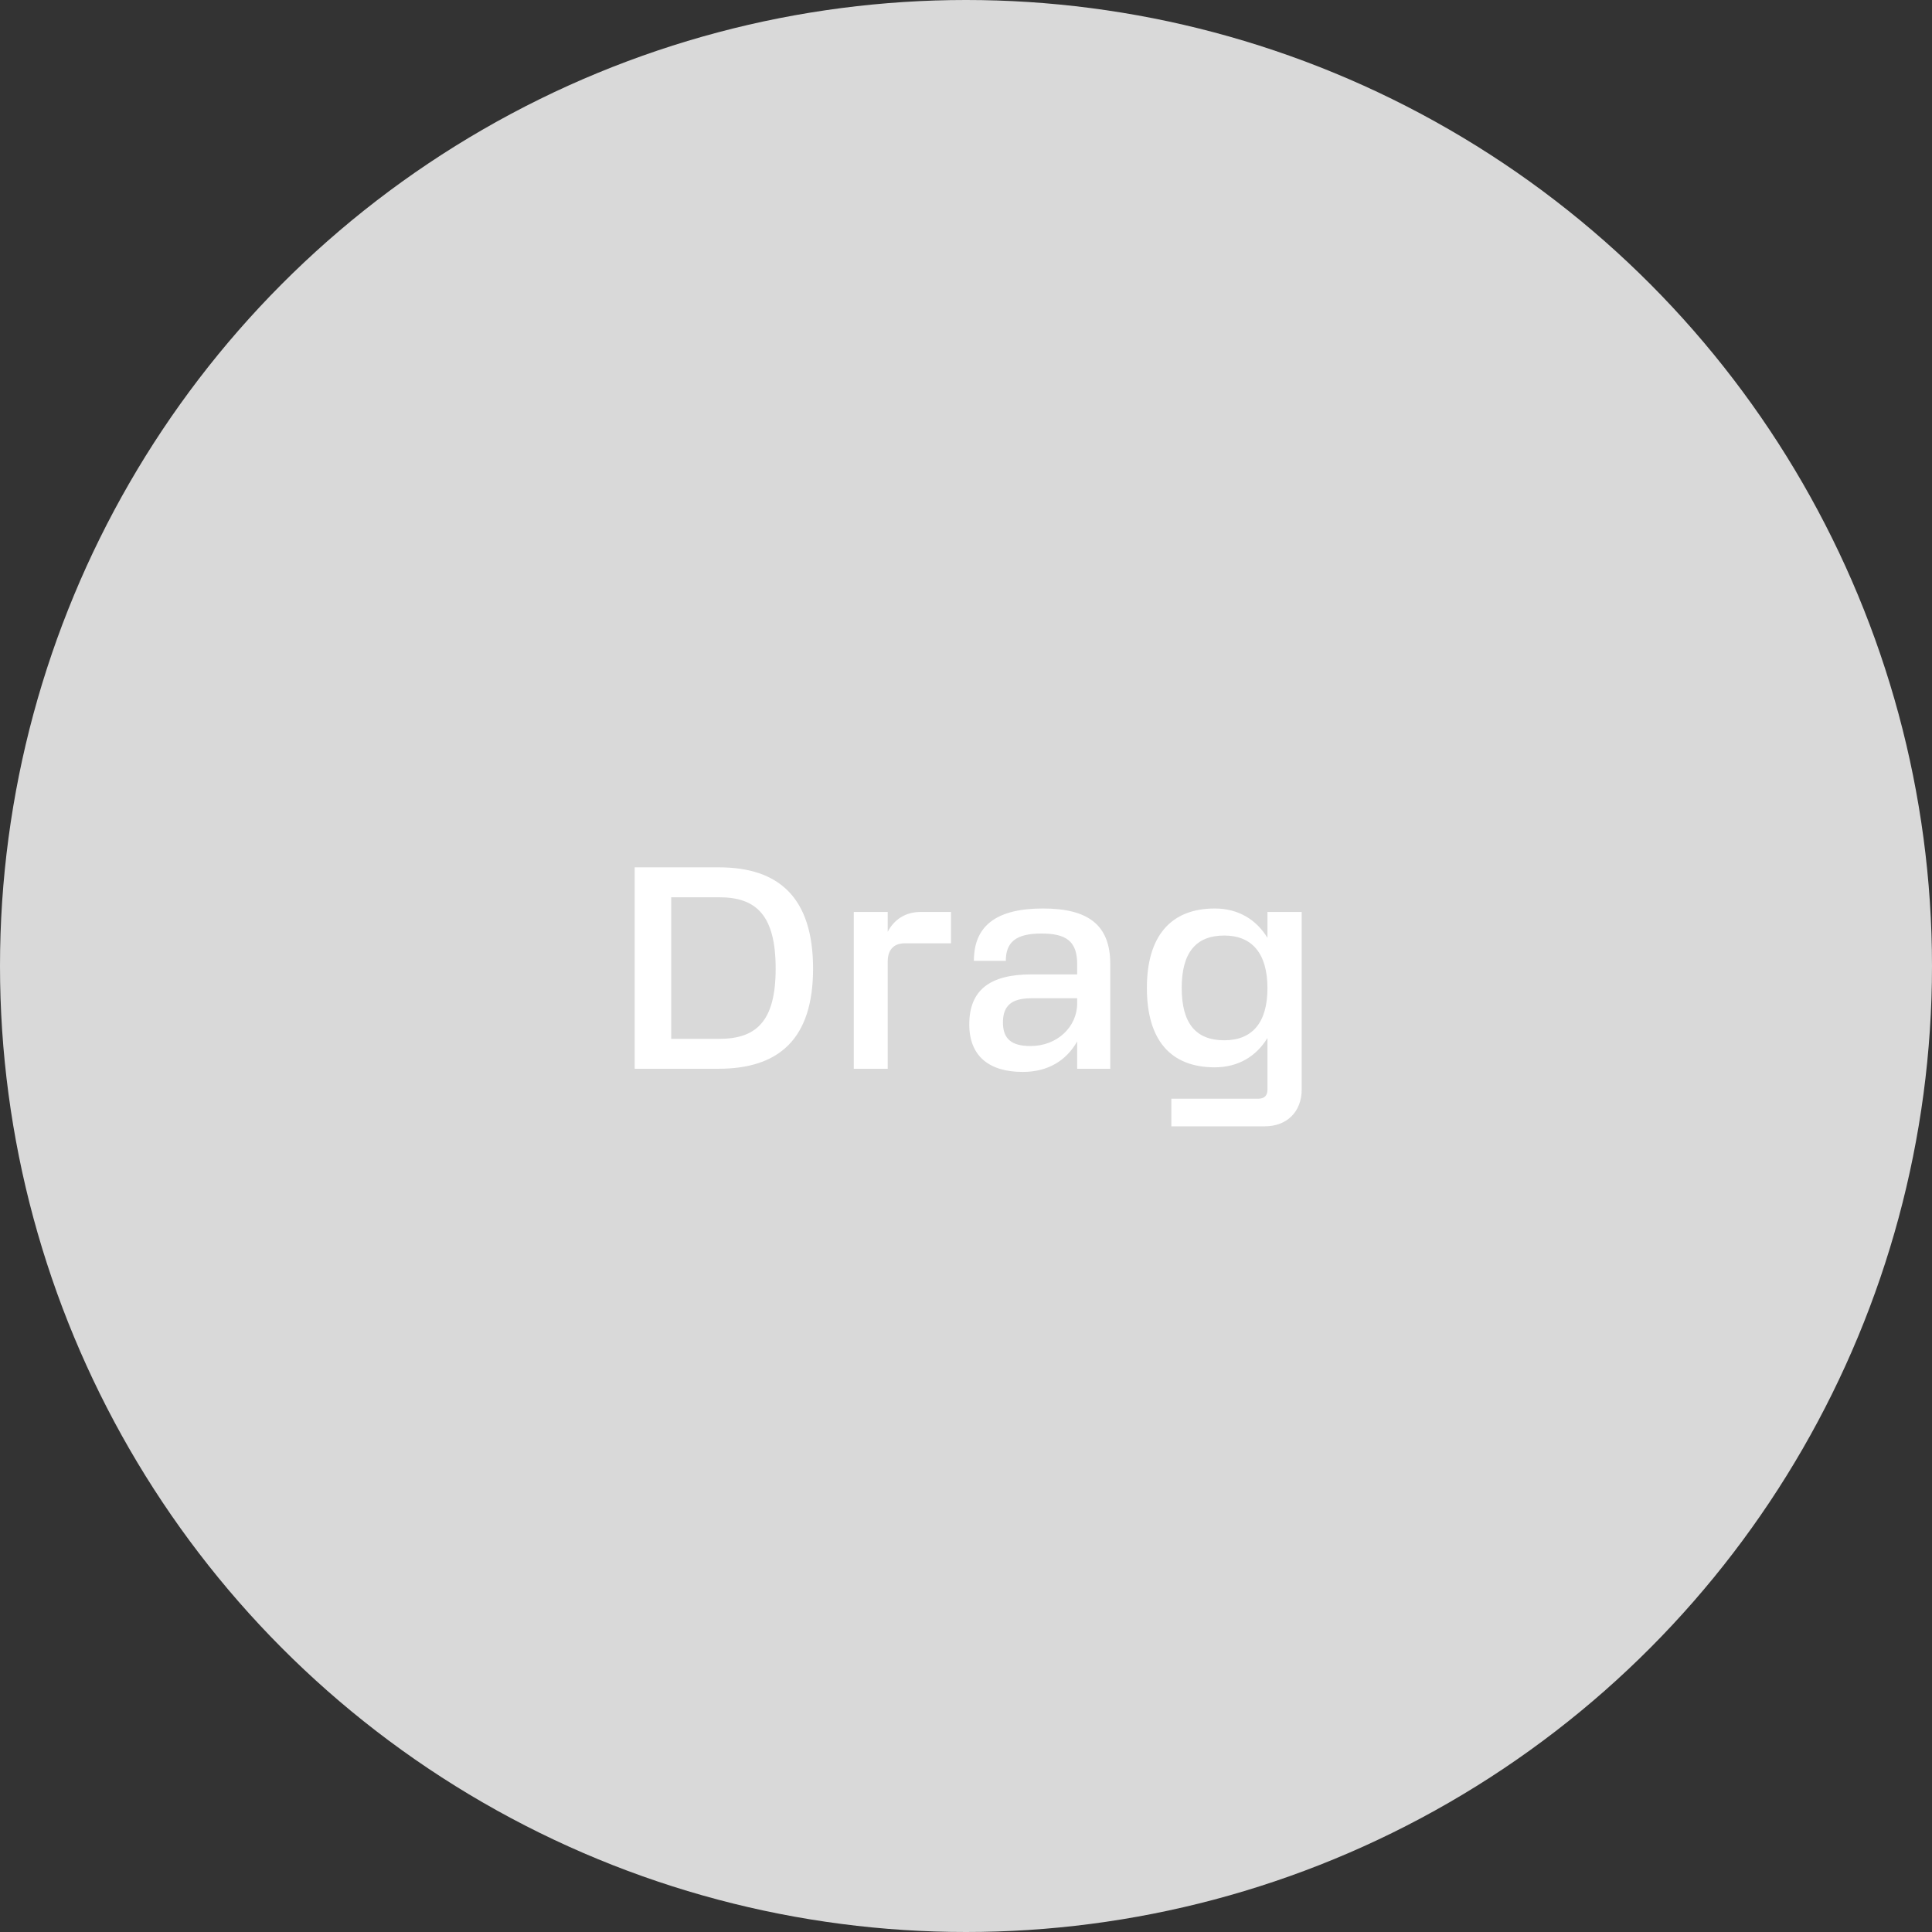 <?xml version="1.0" encoding="UTF-8"?> <svg xmlns="http://www.w3.org/2000/svg" width="94" height="94" viewBox="0 0 94 94" fill="none"><rect x="0" y="0" width="94" height="94" fill="#333333" stroke="none"/><g style="mix-blend-mode:exclusion"><circle cx="47" cy="47" r="47" fill="#D9D9D9"></circle></g><g style="mix-blend-mode:exclusion"><path d="M30.88 52V42.2H34.981C37.907 42.2 39.559 43.684 39.559 47.128C39.559 50.558 37.894 52 34.953 52H30.88ZM34.995 50.544C36.801 50.544 37.739 49.69 37.739 47.128C37.739 44.538 36.801 43.656 34.995 43.656H32.657V50.544H34.995ZM41.539 52V44.37H43.191V45.336C43.513 44.72 44.073 44.37 44.801 44.37H46.271V45.896H44.017C43.485 45.896 43.191 46.218 43.191 46.778V52H41.539ZM47.383 46.75C47.383 45.014 48.517 44.202 50.743 44.202C52.927 44.202 54.019 44.986 54.019 46.904V52H52.409V50.67C51.877 51.608 50.981 52.154 49.763 52.154C48.111 52.154 47.159 51.37 47.159 49.844C47.159 48.192 48.139 47.408 50.183 47.408H52.409V46.904C52.409 45.798 51.877 45.42 50.673 45.42C49.427 45.42 48.937 45.84 48.937 46.75H47.383ZM50.141 50.894C51.443 50.894 52.409 49.956 52.409 48.822V48.57H50.183C49.231 48.57 48.797 48.92 48.797 49.746C48.797 50.572 49.245 50.894 50.141 50.894ZM56.991 54.8V53.456H61.233C61.513 53.456 61.667 53.302 61.667 53.022V50.502C61.121 51.398 60.239 51.93 59.105 51.93C56.963 51.93 55.801 50.614 55.801 48.066C55.801 45.546 56.963 44.202 59.105 44.202C60.239 44.202 61.121 44.734 61.667 45.63V44.37H63.333V53.008C63.333 54.086 62.619 54.8 61.541 54.8H56.991ZM59.567 50.614C60.925 50.614 61.667 49.76 61.667 48.08C61.667 46.4 60.925 45.518 59.567 45.518C58.181 45.518 57.495 46.358 57.495 48.066C57.495 49.788 58.181 50.614 59.567 50.614Z" fill="white"></path></g></svg> 